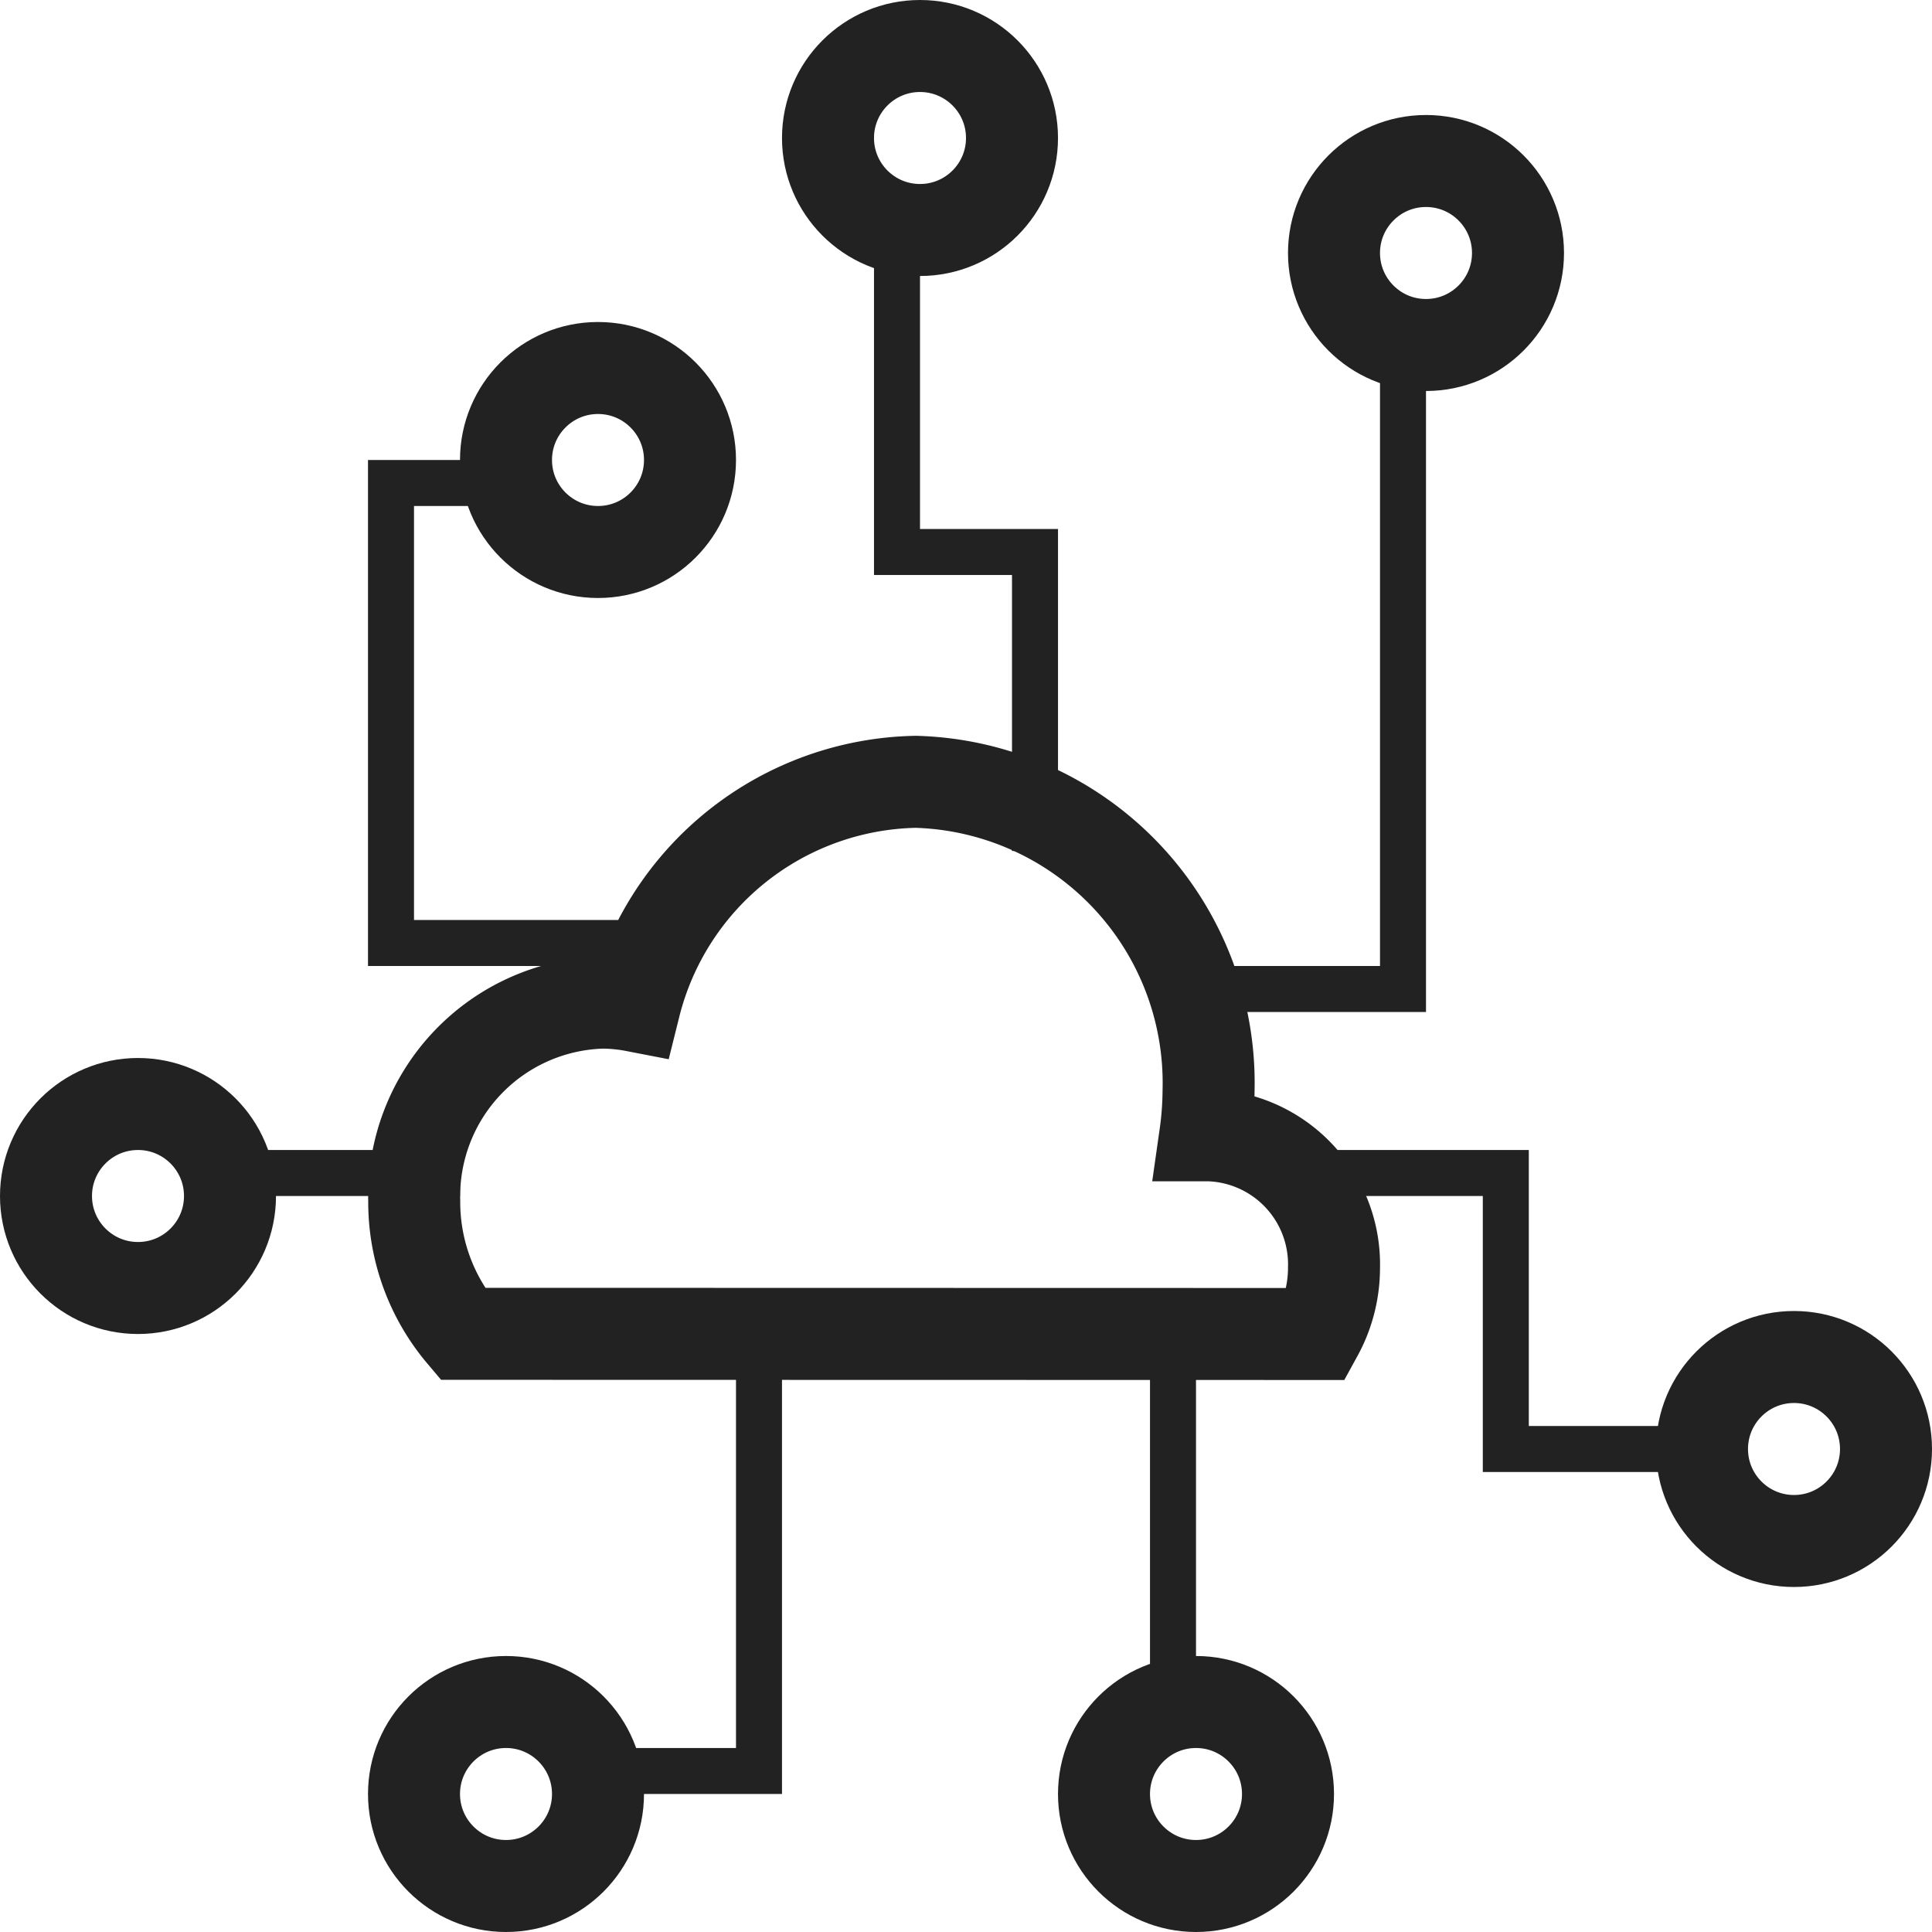 <svg xmlns="http://www.w3.org/2000/svg" width="42" height="42" viewBox="0 0 42 42">
  <g id="Group_986" data-name="Group 986" transform="translate(-9939.5 326.5)">
    <path id="Path_181" data-name="Path 181" d="M28.859,29.1a2.984,2.984,0,0,0,.368-1.44A2.807,2.807,0,0,0,26.5,24.78c-.025,0-.048,0-.072,0a7.226,7.226,0,0,0,.072-.964,6.549,6.549,0,0,0-6.363-6.72,6.425,6.425,0,0,0-6.114,4.869,3.8,3.8,0,0,0-.7-.069,4.21,4.21,0,0,0-4.091,4.32,4.438,4.438,0,0,0,1.048,2.88Z" transform="translate(9939.273 -326.6)" fill="none" stroke="#222" stroke-miterlimit="10" stroke-width="2"/>
    <circle id="Ellipse_12" data-name="Ellipse 12" cx="2" cy="2" r="2" transform="translate(9968.5 -323)" fill="none" stroke="#222" stroke-miterlimit="10" stroke-width="2"/>
    <circle id="Ellipse_13" data-name="Ellipse 13" cx="2" cy="2" r="2" transform="translate(9957.5 -325.5)" fill="none" stroke="#222" stroke-miterlimit="10" stroke-width="2"/>
    <circle id="Ellipse_14" data-name="Ellipse 14" cx="2" cy="2" r="2" transform="translate(9948.5 -289.5)" fill="none" stroke="#222" stroke-miterlimit="10" stroke-width="2"/>
    <circle id="Ellipse_15" data-name="Ellipse 15" cx="2" cy="2" r="2" transform="translate(9963.5 -289.5)" fill="none" stroke="#222" stroke-miterlimit="10" stroke-width="2"/>
    <circle id="Ellipse_16" data-name="Ellipse 16" cx="2" cy="2" r="2" transform="translate(9950.5 -318.5)" fill="none" stroke="#222" stroke-miterlimit="10" stroke-width="2"/>
    <circle id="Ellipse_17" data-name="Ellipse 17" cx="2" cy="2" r="2" transform="translate(9976.5 -297)" fill="none" stroke="#222" stroke-miterlimit="10" stroke-width="2"/>
    <circle id="Ellipse_18" data-name="Ellipse 18" cx="2" cy="2" r="2" transform="translate(9940.5 -302.5)" fill="none" stroke="#222" stroke-miterlimit="10" stroke-width="2"/>
    <path id="Path_182" data-name="Path 182" d="M26,21h4V7" transform="translate(9940 -326)" fill="none" stroke="#222" stroke-miterlimit="10" stroke-width="1"/>
    <path id="Path_183" data-name="Path 183" d="M28,24.5h4.235v6H36" transform="translate(9940 -325.5)" fill="none" stroke="#222" stroke-miterlimit="10" stroke-width="1"/>
    <line id="Line_47" data-name="Line 47" x2="5" transform="translate(9944.5 -301)" fill="none" stroke="#222" stroke-miterlimit="10" stroke-width="1"/>
    <path id="Path_184" data-name="Path 184" d="M12.5,19.5h-5V9.5h2.8" transform="translate(9940.5 -325.5)" fill="none" stroke="#222" stroke-miterlimit="10" stroke-width="1"/>
    <path id="Path_185" data-name="Path 185" d="M22.5,18V11.5h-3V5" transform="translate(9939.5 -326)" fill="none" stroke="#222" stroke-miterlimit="10" stroke-width="1"/>
    <line id="Line_48" data-name="Line 48" y2="9" transform="translate(9965 -298)" fill="none" stroke="#222" stroke-miterlimit="10" stroke-width="1"/>
    <path id="Path_186" data-name="Path 186" d="M12.5,38h3V28" transform="translate(9940.5 -326)" fill="none" stroke="#222" stroke-miterlimit="10" stroke-width="1"/>
  </g>
</svg>
